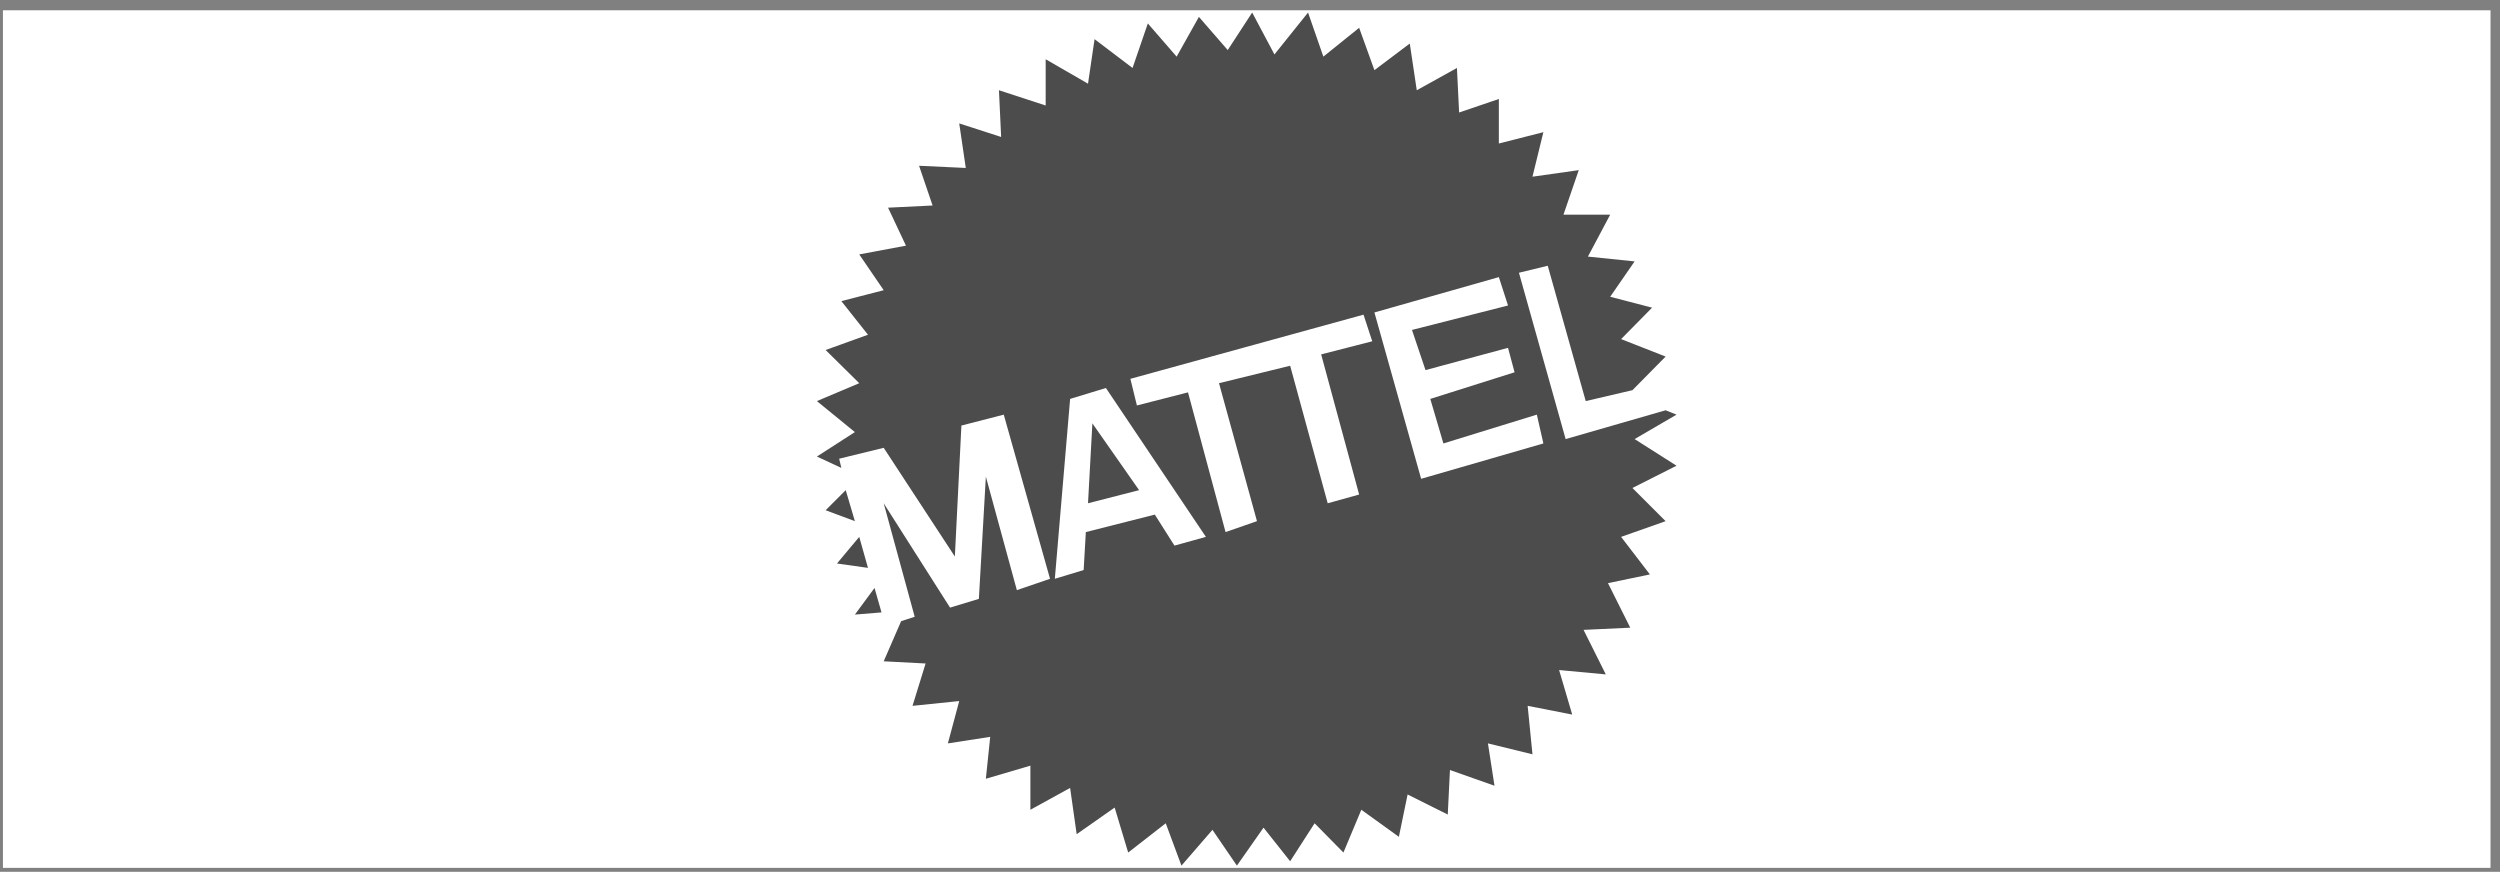 <svg width="195" height="68" viewBox="0 0 195 68" fill="none" xmlns="http://www.w3.org/2000/svg">
<rect x="0" y="0" width="195" height="68" fill="#808080" stroke="none"/>
<rect x="0.229" y="0.802" width="194.031" height="66.892" fill="white"/>
<path opacity="0.7" fill-rule="evenodd" clip-rule="evenodd" d="M68.928 22.636L65.625 23.487L67.702 26.109L64.399 27.301L67.021 29.889L63.718 31.285L66.681 33.703L63.718 35.61L65.625 36.496L65.455 35.78L68.928 34.929L74.479 43.409L74.99 33.193L78.293 32.342L81.902 45.146L79.315 46.031L76.897 37.177L76.352 46.712L74.104 47.394L68.928 39.255L71.346 48.108L70.29 48.449L68.928 51.582L72.197 51.752L71.176 55.056L74.82 54.682L73.934 57.985L77.237 57.474L76.897 60.743L80.37 59.721V63.161L83.469 61.458L83.98 65.067L86.943 62.99L87.998 66.498L90.927 64.216L92.153 67.519L94.571 64.727L96.478 67.519L98.555 64.557L100.632 67.179L102.539 64.216L104.787 66.499L106.183 63.161L109.112 65.272L109.793 61.969L112.926 63.535L113.096 60.061L116.57 61.288L116.059 57.984L119.533 58.836L119.157 55.055L122.632 55.736L121.61 52.263L125.253 52.604L123.517 49.13L127.16 48.96L125.423 45.486L128.692 44.805L126.445 41.877L129.918 40.651L127.33 38.062L130.77 36.326L127.5 34.248L130.77 32.342L129.918 32.001L122.12 34.248L118.477 21.274L120.724 20.729L123.687 31.285L127.33 30.434L129.918 27.812L126.445 26.45L128.863 23.998L125.594 23.147L127.5 20.389L123.858 20.014L125.594 16.745H121.95L123.143 13.271L119.533 13.782L120.384 10.309L116.91 11.194V7.72L113.811 8.776L113.641 5.302L110.508 7.039L109.963 3.395L107.205 5.472L106.013 2.169L103.221 4.417L102.028 0.977L99.406 4.246L97.669 0.977L95.763 3.906L93.515 1.317L91.778 4.417L89.531 1.828L88.339 5.302L85.376 3.054L84.865 6.528L81.562 4.621V8.23L77.918 7.039L78.089 10.683L74.82 9.627L75.331 13.1L71.687 12.93L72.742 16.029L69.269 16.199L70.665 19.162L67.021 19.843L68.928 22.636ZM116.91 21.614L117.626 23.828L110.134 25.735L111.189 28.868L117.625 27.131L118.136 29.038L111.563 31.115L112.585 34.589L119.873 32.341L120.384 34.589L110.849 37.347L107.205 24.372L116.91 21.614ZM88.679 31.626L88.169 29.549L106.354 24.543L107.035 26.62L103.05 27.642L106.013 38.573L103.561 39.255L100.632 28.527L95.082 29.889L98.044 40.65L95.593 41.502L92.664 30.604L88.679 31.626ZM90.076 40.139L84.695 41.502L84.525 44.464L82.277 45.145L83.469 31.115L86.261 30.264L94.06 41.876L91.608 42.557L90.076 40.139ZM85.206 33.022L84.865 39.254L88.85 38.232L85.206 33.022ZM64.399 39.799L66.681 40.65L65.966 38.232L64.399 39.799ZM68.213 45.86L66.681 47.938L68.758 47.767L68.213 45.86ZM67.021 41.876L65.284 43.953L67.702 44.294L67.021 41.876Z" fill="black"/>
</svg>
